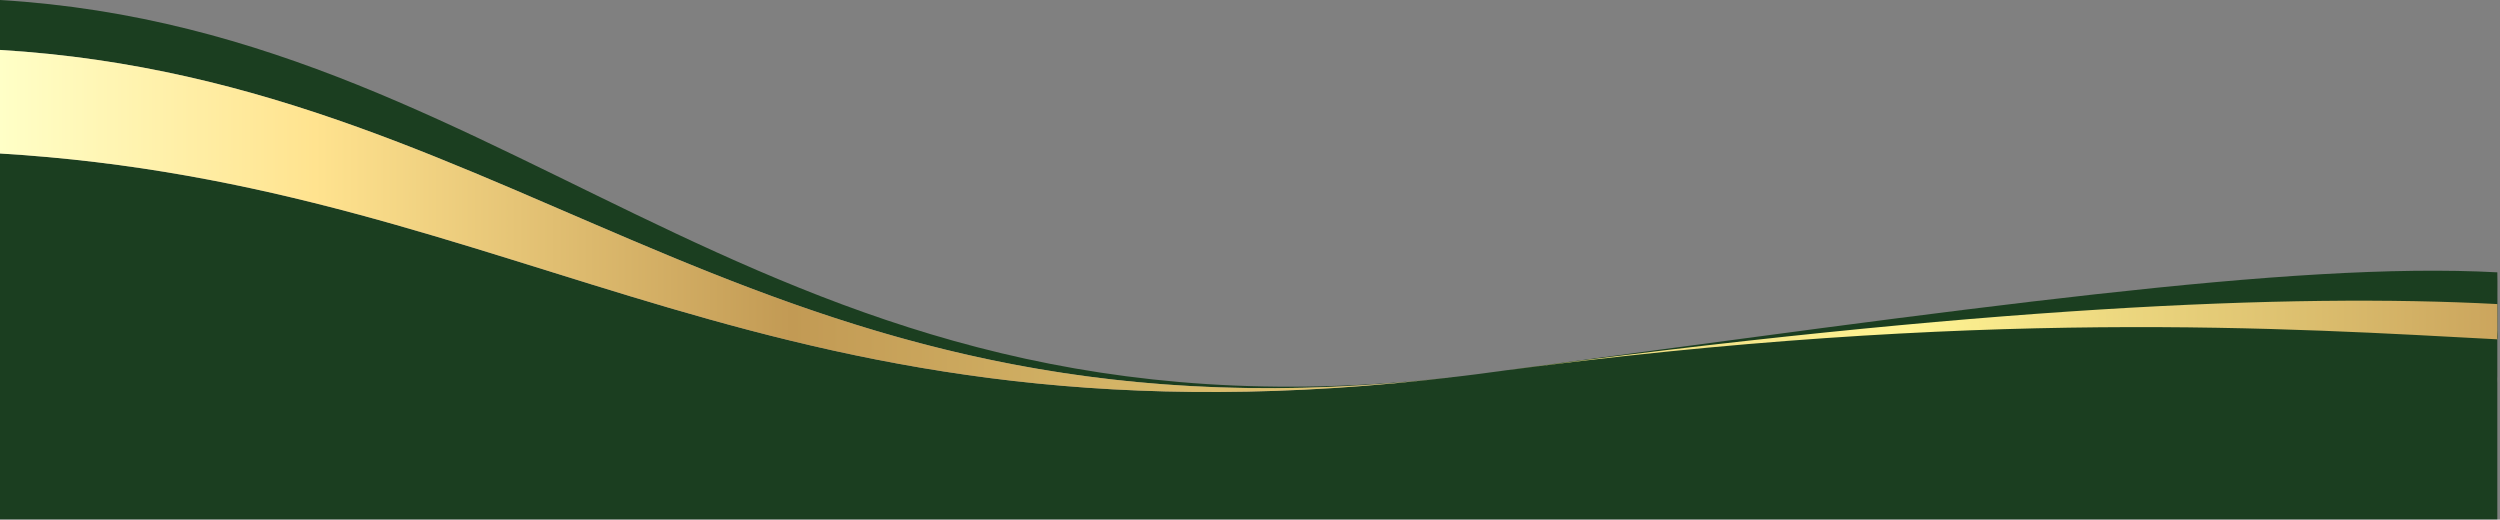 <?xml version="1.0" encoding="UTF-8"?>
<!DOCTYPE svg PUBLIC '-//W3C//DTD SVG 1.0//EN'
          'http://www.w3.org/TR/2001/REC-SVG-20010904/DTD/svg10.dtd'>
<svg height="83.2" preserveAspectRatio="xMidYMid meet" version="1.0" viewBox="0.0 0.0 400.3 83.2" width="400.3" xmlns="http://www.w3.org/2000/svg" xmlns:xlink="http://www.w3.org/1999/xlink" zoomAndPan="magnify"
><rect x="0.0" y="0.0" width="400.3" height="83.2" fill="#808080" stroke="none"/><g id="change1_1"
  ><path d="M399.872,60.273c-0.022-0.001-0.011,0.584,0,1.168v1.168c0,5.83,0,20.548,0,20.548H0v-58.58 c84.82,5.104,123.186,48.93,233.409,35.723c0.354-0.042,0.707-0.085,1.062-0.129c0.743-0.091,1.491-0.186,2.241-0.284 c0.384-0.051,0.77-0.101,1.156-0.153c0.003-0.001,0.005-0.002,0.009-0.002c0.077-0.01,0.171-0.023,0.27-0.036 c0.029-0.004,0.058-0.008,0.086-0.012c0.03-0.004,0.059-0.008,0.088-0.012c0.03-0.004,0.059-0.008,0.088-0.012 c0.028-0.004,0.056-0.008,0.083-0.012c0.24-0.032,0.44-0.059,0.44-0.059c76.263-10.172,127.753-17.765,160.94-15.984 c0.043,0.003,0,9.14,0,10.617c0.443,0.024-0.437,0.047,0,0.07c0.24,0.013-0.238-3.117,0-3.105 C399.872,51.19,399.872,58.401,399.872,60.273z M0,0v7.996c85.662,5.155,123.943,66.608,236.712,51.892 C123.943,74.55,85.662,5.156,0,0z" fill="#1B3E20"
  /></g
  ><linearGradient gradientTransform="matrix(1 0 0 -1 102.4 118.157)" gradientUnits="userSpaceOnUse" id="a" x1="-102.4" x2="297.472" xlink:actuate="onLoad" xlink:show="other" xlink:type="simple" y1="82.774" y2="82.774"
  ><stop offset="0" stop-color="#ffffc7"
    /><stop offset=".126" stop-color="#ffe38f"
    /><stop offset=".317" stop-color="#c29a54"
    /><stop offset=".764" stop-color="#fff493"
    /><stop offset="1" stop-color="#cba55d"
  /></linearGradient
  ><path d="M399.872,48.688v5.644c-33.197-1.757-82.998-5.136-160.94,5.259 C316.873,49.145,366.675,46.931,399.872,48.688z M0,7.996v16.581c84.82,5.104,123.186,48.93,233.409,35.723 C123.186,73.402,84.82,13.101,0,7.996z" fill="url(#a)"
/></svg
>
